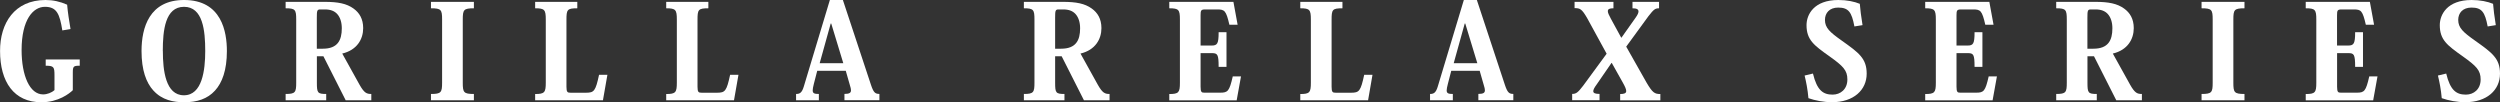 <?xml version="1.0" encoding="UTF-8"?>
<svg id="_レイヤー_2" data-name="レイヤー 2" xmlns="http://www.w3.org/2000/svg" viewBox="0 0 458.38 18.75">
  <rect x="0" y="0" width="458.38" height="18.75" fill="#333333" stroke="none"/>
  <defs>
    <style>
      .cls-1 {
        fill: #fff;
      }
    </style>
  </defs>
  <g id="_レイヤー_1-2" data-name="レイヤー 1">
    <g>
      <path class="cls-1" d="M11.43,5.59c-.48-3-1.01-4.34-3.19-4.34S3.96,3.62,3.96,9.17c0,4.7,1.49,8.14,3.94,8.14.74,0,1.56-.31,2.09-.79v-2.74c0-1.51-.14-1.73-1.61-1.73v-1.15h6.24v1.15c-1.13,0-1.27.1-1.27,1.25v3.24c-.6.6-2.66,2.21-5.76,2.21-5.04,0-7.58-3.74-7.58-9.41C0,4.25,2.66,0,8.35,0c1.37,0,2.69.29,3.96.86.12,1.42.36,2.93.62,4.46l-1.51.26Z"/>
      <path class="cls-1" d="M28.13,16.61c-1.32-1.44-2.18-3.74-2.18-7.25,0-4.3,1.44-9.36,7.8-9.36,6.91,0,7.85,5.86,7.85,9.36s-.86,5.81-2.18,7.25c-1.37,1.51-3.26,2.14-5.66,2.14-1.95,0-4.06-.41-5.62-2.14ZM29.86,9.36c0,3.55.5,8.11,3.86,8.11s3.91-4.61,3.91-8.11c0-3.77-.43-8.11-3.89-8.11s-3.89,4.32-3.89,8.11Z"/>
      <path class="cls-1" d="M59.53.34c2.45,0,4.01.31,5.28,1.22,1.08.77,1.78,1.9,1.78,3.6,0,1.99-1.1,4.01-3.84,4.66l3.17,5.71c.87,1.54,1.32,1.7,2.16,1.7v1.15h-4.7l-4.08-8.06h-1.2v4.85c0,1.85.12,2.06,1.71,2.06v1.15h-7.44v-1.15c1.78,0,1.94-.29,1.94-2.09V3.58c0-1.8-.17-2.06-1.94-2.06V.34h7.18ZM58.71,1.73c-.58,0-.62.26-.62,1.51v5.69h1.1c2.71,0,3.48-1.54,3.48-3.74,0-1.1-.29-2.02-.86-2.64-.5-.53-1.2-.82-2.23-.82h-.86Z"/>
      <path class="cls-1" d="M79.02,17.23c1.87,0,2.04-.29,2.04-2.06V3.58c0-1.8-.17-2.06-2.04-2.06V.34h7.87v1.18c-1.87,0-2.04.26-2.04,2.06v11.59c0,1.78.17,2.06,2.04,2.06v1.15h-7.87v-1.15Z"/>
      <path class="cls-1" d="M111.37,13.71l-.82,4.68h-12.43v-1.15c1.73,0,1.95-.29,1.95-2.09V3.58c0-1.8-.22-2.06-1.95-2.06V.34h7.73v1.18c-1.87,0-1.99.24-1.99,2.14v12.24c0,1.01.19,1.1.77,1.1h2.81c1.49,0,1.75-.29,2.4-3.29h1.54Z"/>
      <path class="cls-1" d="M135.4,13.71l-.82,4.68h-12.43v-1.15c1.73,0,1.95-.29,1.95-2.09V3.58c0-1.8-.22-2.06-1.95-2.06V.34h7.73v1.18c-1.87,0-1.99.24-1.99,2.14v12.24c0,1.01.19,1.1.77,1.1h2.81c1.49,0,1.75-.29,2.4-3.29h1.54Z"/>
      <path class="cls-1" d="M155.05,12.98h-5.21l-.62,2.4c-.14.53-.21.94-.21,1.2,0,.53.31.65,1.13.65v1.15h-4.18v-1.15c.72,0,1.08-.26,1.42-1.37l4.78-15.87h2.38l5.14,15.53c.48,1.44.77,1.7,1.56,1.7v1.15h-6.41v-1.15c.89,0,1.2-.19,1.2-.67,0-.22-.07-.53-.19-.89l-.77-2.69ZM154.62,11.59l-2.21-7.27h-.1l-2.02,7.27h4.32Z"/>
      <path class="cls-1" d="M194.89.34c2.45,0,4.01.31,5.28,1.22,1.08.77,1.78,1.9,1.78,3.6,0,1.99-1.1,4.01-3.84,4.66l3.17,5.71c.87,1.54,1.32,1.7,2.16,1.7v1.15h-4.7l-4.08-8.06h-1.2v4.85c0,1.85.12,2.06,1.71,2.06v1.15h-7.44v-1.15c1.78,0,1.94-.29,1.94-2.09V3.58c0-1.8-.17-2.06-1.94-2.06V.34h7.18ZM194.08,1.73c-.58,0-.62.26-.62,1.51v5.69h1.1c2.71,0,3.48-1.54,3.48-3.74,0-1.1-.29-2.02-.86-2.64-.5-.53-1.2-.82-2.23-.82h-.86Z"/>
      <path class="cls-1" d="M226.75,18.39h-12.36v-1.15c1.73,0,1.95-.29,1.95-2.06V3.58c0-1.8-.22-2.06-1.95-2.06V.34h11.76l.77,4.2h-1.51c-.6-2.62-.89-2.81-2.23-2.81h-2.21c-.77,0-.84.19-.84,1.1v5.52h2.02c1.06,0,1.29-.34,1.29-2.45h1.44v6.36h-1.44c0-2.33-.21-2.52-1.27-2.52h-2.04v6.17c0,.98.19,1.08.67,1.08h2.95c1.37,0,1.66-.26,2.28-2.98h1.51l-.79,4.37Z"/>
      <path class="cls-1" d="M251.65,13.71l-.81,4.68h-12.43v-1.15c1.73,0,1.94-.29,1.94-2.09V3.58c0-1.8-.21-2.06-1.94-2.06V.34h7.73v1.18c-1.87,0-1.99.24-1.99,2.14v12.24c0,1.01.19,1.1.77,1.1h2.81c1.49,0,1.75-.29,2.4-3.29h1.54Z"/>
      <path class="cls-1" d="M271.3,12.98h-5.21l-.62,2.4c-.14.53-.22.94-.22,1.2,0,.53.31.65,1.13.65v1.15h-4.18v-1.15c.72,0,1.08-.26,1.42-1.37l4.78-15.87h2.38l5.13,15.53c.48,1.44.77,1.7,1.56,1.7v1.15h-6.41v-1.15c.89,0,1.2-.19,1.2-.67,0-.22-.07-.53-.19-.89l-.77-2.69ZM270.87,11.59l-2.21-7.27h-.1l-2.02,7.27h4.32Z"/>
      <path class="cls-1" d="M295.52,11.54h-.05l-2.74,3.98c-.41.55-.6.94-.6,1.2,0,.38.41.5,1.15.5v1.15h-5.02v-1.15c.72,0,1.05-.24,2.02-1.51l4.3-5.86-3.6-6.58c-.96-1.63-1.27-1.78-2.28-1.78V.34h7.13v1.18c-.7,0-1.03.12-1.03.53,0,.29.19.72.55,1.37l1.9,3.48h.05l2.62-3.7c.34-.48.5-.84.5-1.1,0-.41-.36-.58-1.1-.58V.34h4.87v1.18c-.74,0-.98.22-1.94,1.44l-4.08,5.59,3.72,6.58c1.1,1.87,1.49,2.11,2.54,2.11v1.15h-7.37v-1.15c.74,0,1.11-.14,1.11-.55,0-.34-.22-.82-.62-1.54l-2.02-3.6Z"/>
      <path class="cls-1" d="M332.41,13.49c.74,3.07,1.85,3.86,3.6,3.86,1.44,0,2.71-.98,2.71-2.78,0-1.68-.77-2.45-3.29-4.25-2.81-1.99-4.2-3-4.2-5.71,0-1.92,1.34-4.61,5.83-4.61,1.58,0,2.95.29,3.94.7.07.94.24,2.35.5,3.91l-1.49.24c-.5-2.64-1.08-3.46-2.98-3.46-1.58,0-2.42.98-2.42,2.26,0,1.46.91,2.26,3.07,3.79,3.14,2.23,4.58,3.26,4.58,6.07,0,2.98-2.38,5.23-6.36,5.23-1.54,0-3.1-.31-4.32-.74-.14-1.61-.41-2.95-.7-4.15l1.51-.36Z"/>
      <path class="cls-1" d="M365.35,18.39h-12.36v-1.15c1.73,0,1.95-.29,1.95-2.06V3.58c0-1.8-.22-2.06-1.95-2.06V.34h11.76l.77,4.2h-1.51c-.6-2.62-.89-2.81-2.23-2.81h-2.21c-.77,0-.84.19-.84,1.1v5.52h2.02c1.06,0,1.29-.34,1.29-2.45h1.44v6.36h-1.44c0-2.33-.21-2.52-1.27-2.52h-2.04v6.17c0,.98.19,1.08.67,1.08h2.95c1.37,0,1.66-.26,2.28-2.98h1.51l-.79,4.37Z"/>
      <path class="cls-1" d="M384.17.34c2.45,0,4.01.31,5.28,1.22,1.08.77,1.78,1.9,1.78,3.6,0,1.99-1.1,4.01-3.84,4.66l3.17,5.71c.87,1.54,1.32,1.7,2.16,1.7v1.15h-4.7l-4.08-8.06h-1.2v4.85c0,1.85.12,2.06,1.71,2.06v1.15h-7.44v-1.15c1.78,0,1.94-.29,1.94-2.09V3.58c0-1.8-.17-2.06-1.94-2.06V.34h7.18ZM383.35,1.73c-.58,0-.62.26-.62,1.51v5.69h1.1c2.71,0,3.48-1.54,3.48-3.74,0-1.1-.29-2.02-.86-2.64-.5-.53-1.2-.82-2.23-.82h-.86Z"/>
      <path class="cls-1" d="M403.66,17.23c1.87,0,2.04-.29,2.04-2.06V3.58c0-1.8-.17-2.06-2.04-2.06V.34h7.87v1.18c-1.87,0-2.04.26-2.04,2.06v11.59c0,1.78.17,2.06,2.04,2.06v1.15h-7.87v-1.15Z"/>
      <path class="cls-1" d="M435.12,18.39h-12.36v-1.15c1.73,0,1.94-.29,1.94-2.06V3.58c0-1.8-.21-2.06-1.94-2.06V.34h11.76l.77,4.2h-1.51c-.6-2.62-.89-2.81-2.23-2.81h-2.21c-.77,0-.84.19-.84,1.1v5.52h2.02c1.06,0,1.3-.34,1.3-2.45h1.44v6.36h-1.44c0-2.33-.22-2.52-1.27-2.52h-2.04v6.17c0,.98.19,1.08.67,1.08h2.95c1.37,0,1.66-.26,2.28-2.98h1.51l-.79,4.37Z"/>
      <path class="cls-1" d="M448.52,13.49c.74,3.07,1.85,3.86,3.6,3.86,1.44,0,2.71-.98,2.71-2.78,0-1.68-.77-2.45-3.29-4.25-2.81-1.99-4.2-3-4.2-5.71,0-1.92,1.34-4.61,5.83-4.61,1.58,0,2.95.29,3.94.7.07.94.24,2.35.5,3.91l-1.49.24c-.5-2.64-1.08-3.46-2.97-3.46-1.59,0-2.43.98-2.43,2.26,0,1.46.91,2.26,3.07,3.79,3.14,2.23,4.59,3.26,4.59,6.07,0,2.98-2.38,5.23-6.36,5.23-1.54,0-3.1-.31-4.32-.74-.14-1.61-.41-2.95-.7-4.15l1.51-.36Z"/>
    </g>
  </g>
</svg>